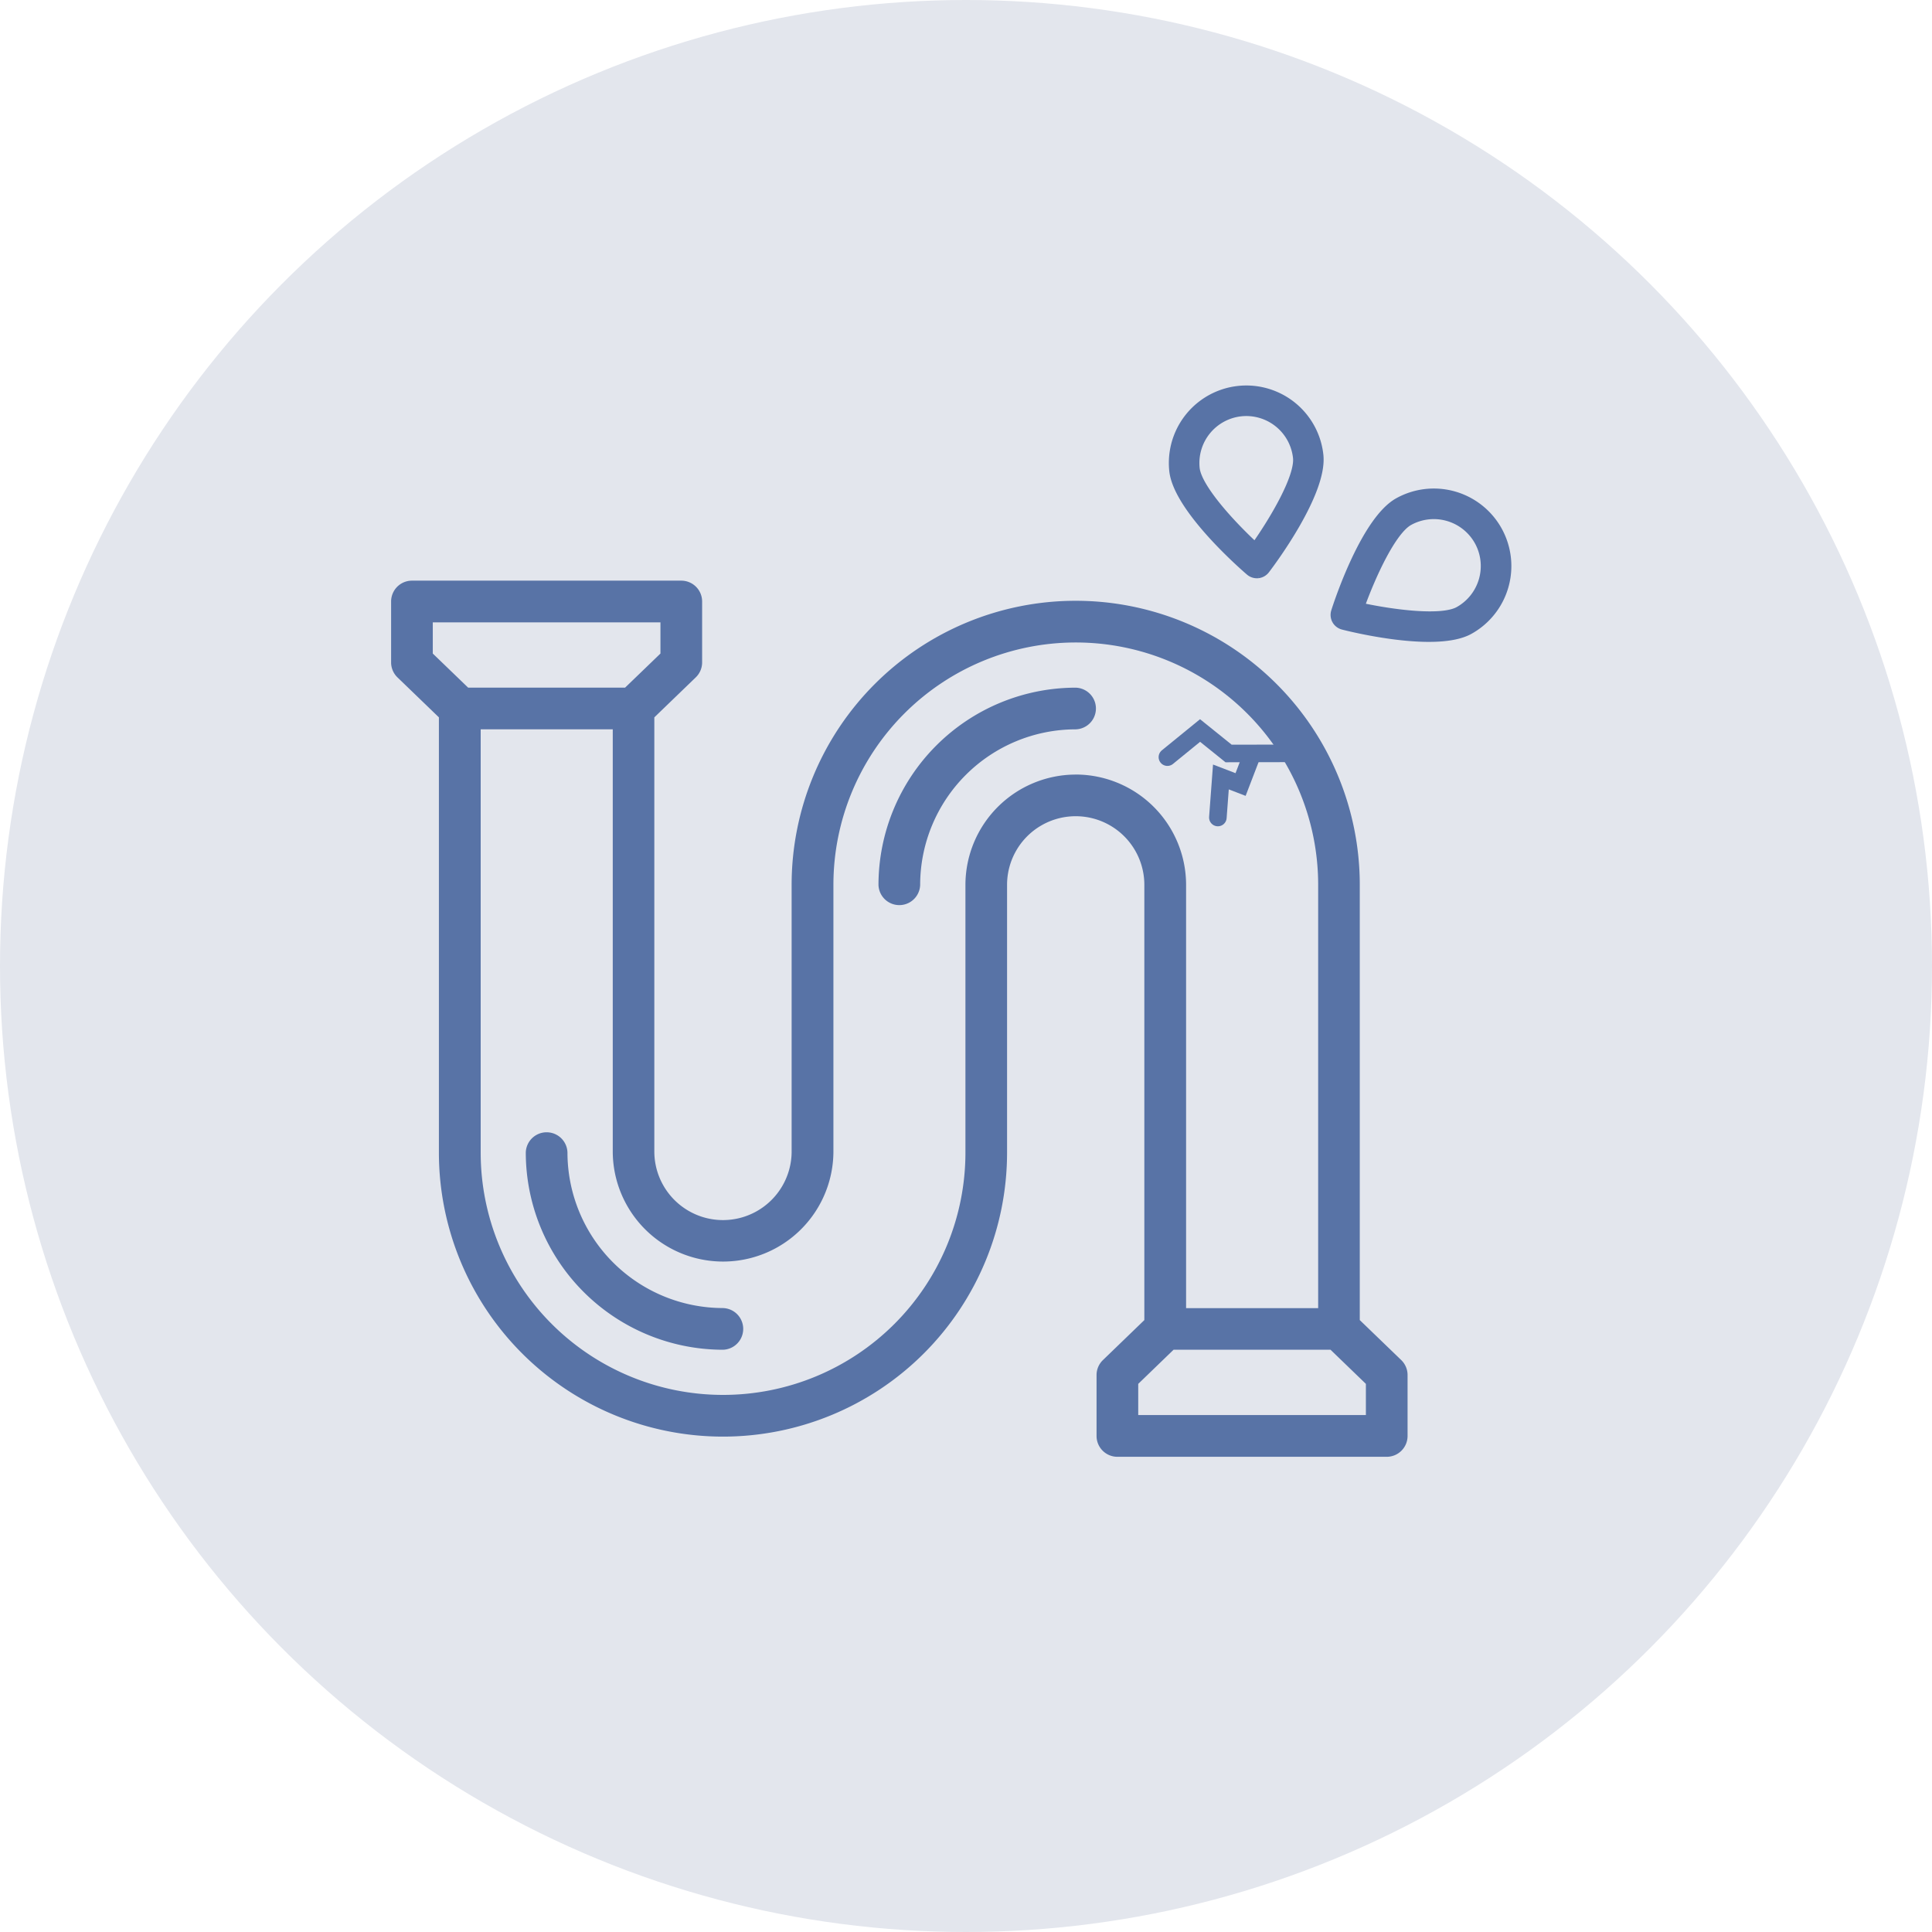 <svg xmlns="http://www.w3.org/2000/svg" xmlns:xlink="http://www.w3.org/1999/xlink" width="110" height="110" viewBox="0 0 110 110">
  <defs>
    <clipPath id="clip-path">
      <rect id="Rectangle_15767" data-name="Rectangle 15767" width="57.872" height="49.881" fill="#5873a6"/>
    </clipPath>
    <clipPath id="clip-path-2">
      <rect id="Rectangle_15768" data-name="Rectangle 15768" width="12.322" height="17.274" transform="translate(-2 -4)" fill="#5873a6" stroke="#5873a6" stroke-width="0.5"/>
    </clipPath>
  </defs>
  <g id="Group_76644" data-name="Group 76644" transform="translate(-627 -6621.362)">
    <circle id="Ellipse_256" data-name="Ellipse 256" cx="55" cy="55" r="55" transform="translate(627 6621.362)" fill="#e3e6ed"/>
    <g id="Group_76142" data-name="Group 76142" transform="translate(0 173.19)">
      <g id="Group_76120" data-name="Group 76120" transform="translate(649.268 6481.232)">
        <g id="Group_76119" data-name="Group 76119" transform="translate(0 0)" clip-path="url(#clip-path)">
          <path id="Path_384151" data-name="Path 384151" d="M25.181,67.138a8.865,8.865,0,0,1-8.854-8.855,1.187,1.187,0,0,0-2.373,0A11.241,11.241,0,0,0,25.181,69.512a1.187,1.187,0,0,0,0-2.373" transform="translate(-6.286 -25.723)" fill="#5873a6"/>
          <path id="Path_384152" data-name="Path 384152" d="M61.729,11.088A11.241,11.241,0,0,0,50.5,22.316a1.187,1.187,0,0,0,2.373,0,8.865,8.865,0,0,1,8.855-8.855,1.187,1.187,0,0,0,0-2.373" transform="translate(-22.751 -4.995)" fill="#5873a6"/>
          <path id="Path_384153" data-name="Path 384153" d="M57.51,44.374,55.152,42.1V17.32a16.174,16.174,0,1,0-32.348,0V32.56a3.909,3.909,0,0,1-7.817,0V7.783l2.358-2.275a1.186,1.186,0,0,0,.363-.854V1.186A1.187,1.187,0,0,0,16.521,0H1.187A1.187,1.187,0,0,0,0,1.186V4.654a1.187,1.187,0,0,0,.363.854L2.721,7.783V32.56a16.174,16.174,0,0,0,32.349,0V17.32a3.908,3.908,0,0,1,7.816,0V42.1l-2.358,2.277a1.186,1.186,0,0,0-.363.854v3.466a1.187,1.187,0,0,0,1.187,1.187H56.686a1.187,1.187,0,0,0,1.187-1.187V45.228a1.186,1.186,0,0,0-.363-.854m-55.137-42H15.335V4.15L13.321,6.092H4.387L2.373,4.15Zm36.6,8.667A6.288,6.288,0,0,0,32.7,17.32V32.56a13.8,13.8,0,1,1-27.6,0V8.465h7.52v24.1a6.282,6.282,0,0,0,12.563,0V17.32a13.8,13.8,0,1,1,27.6,0v24.1h-7.52V17.32a6.288,6.288,0,0,0-6.281-6.281M55.5,47.508H42.538V45.732l2.013-1.944h8.935L55.5,45.732Z" transform="translate(0 0)" fill="#5873a6"/>
        </g>
      </g>
      <g id="Group_76122" data-name="Group 76122" transform="matrix(-0.485, -0.875, 0.875, -0.485, 705.102, 6487.12)">
        <g id="Group_76121" data-name="Group 76121" transform="translate(0 0)" clip-path="url(#clip-path-2)">
          <path id="Path_384154" data-name="Path 384154" d="M4.161,0A.619.619,0,0,0,3.71.2C3.33.6,0,4.207,0,6.347a4.161,4.161,0,1,0,8.323,0C8.323,4.207,4.993.6,4.613.2A.619.619,0,0,0,4.161,0m0,9.269A2.926,2.926,0,0,1,1.239,6.347C1.239,5.238,2.881,3,4.161,1.541,5.442,3,7.084,5.237,7.084,6.347A2.926,2.926,0,0,1,4.161,9.269" transform="translate(0 0)" fill="#5873a6" stroke="#5873a6" stroke-width="0.5"/>
        </g>
      </g>
      <g id="Group_76123" data-name="Group 76123" transform="translate(702.763 6480.409) rotate(174)">
        <g id="Group_76121-2" data-name="Group 76121" transform="translate(0 0)" clip-path="url(#clip-path-2)">
          <path id="Path_384154-2" data-name="Path 384154" d="M4.161,0A.619.619,0,0,0,3.71.2C3.33.6,0,4.207,0,6.347a4.161,4.161,0,1,0,8.323,0C8.323,4.207,4.993.6,4.613.2A.619.619,0,0,0,4.161,0m0,9.269A2.926,2.926,0,0,1,1.239,6.347C1.239,5.238,2.881,3,4.161,1.541,5.442,3,7.084,5.237,7.084,6.347A2.926,2.926,0,0,1,4.161,9.269" transform="translate(0 0)" fill="#5873a6" stroke="#5873a6" stroke-width="0.5"/>
        </g>
      </g>
      <g id="Group_76128" data-name="Group 76128" transform="translate(-1270.675 12616.389) rotate(-159)">
        <path id="Path_384159" data-name="Path 384159" d="M12975.314,6358.672l3.322-1.283,1.985.639,1.193-2.082" transform="translate(-12620.456 66.221)" fill="none" stroke="#5873a6" stroke-linecap="round" stroke-width="1"/>
        <path id="Path_384160" data-name="Path 384160" d="M12979.113,6355.928v-1.723h1.2l-.666-2.217" transform="translate(-12622.203 68)" fill="none" stroke="#5873a6" stroke-linecap="round" stroke-width="1"/>
      </g>
    </g>
  </g>
</svg>
